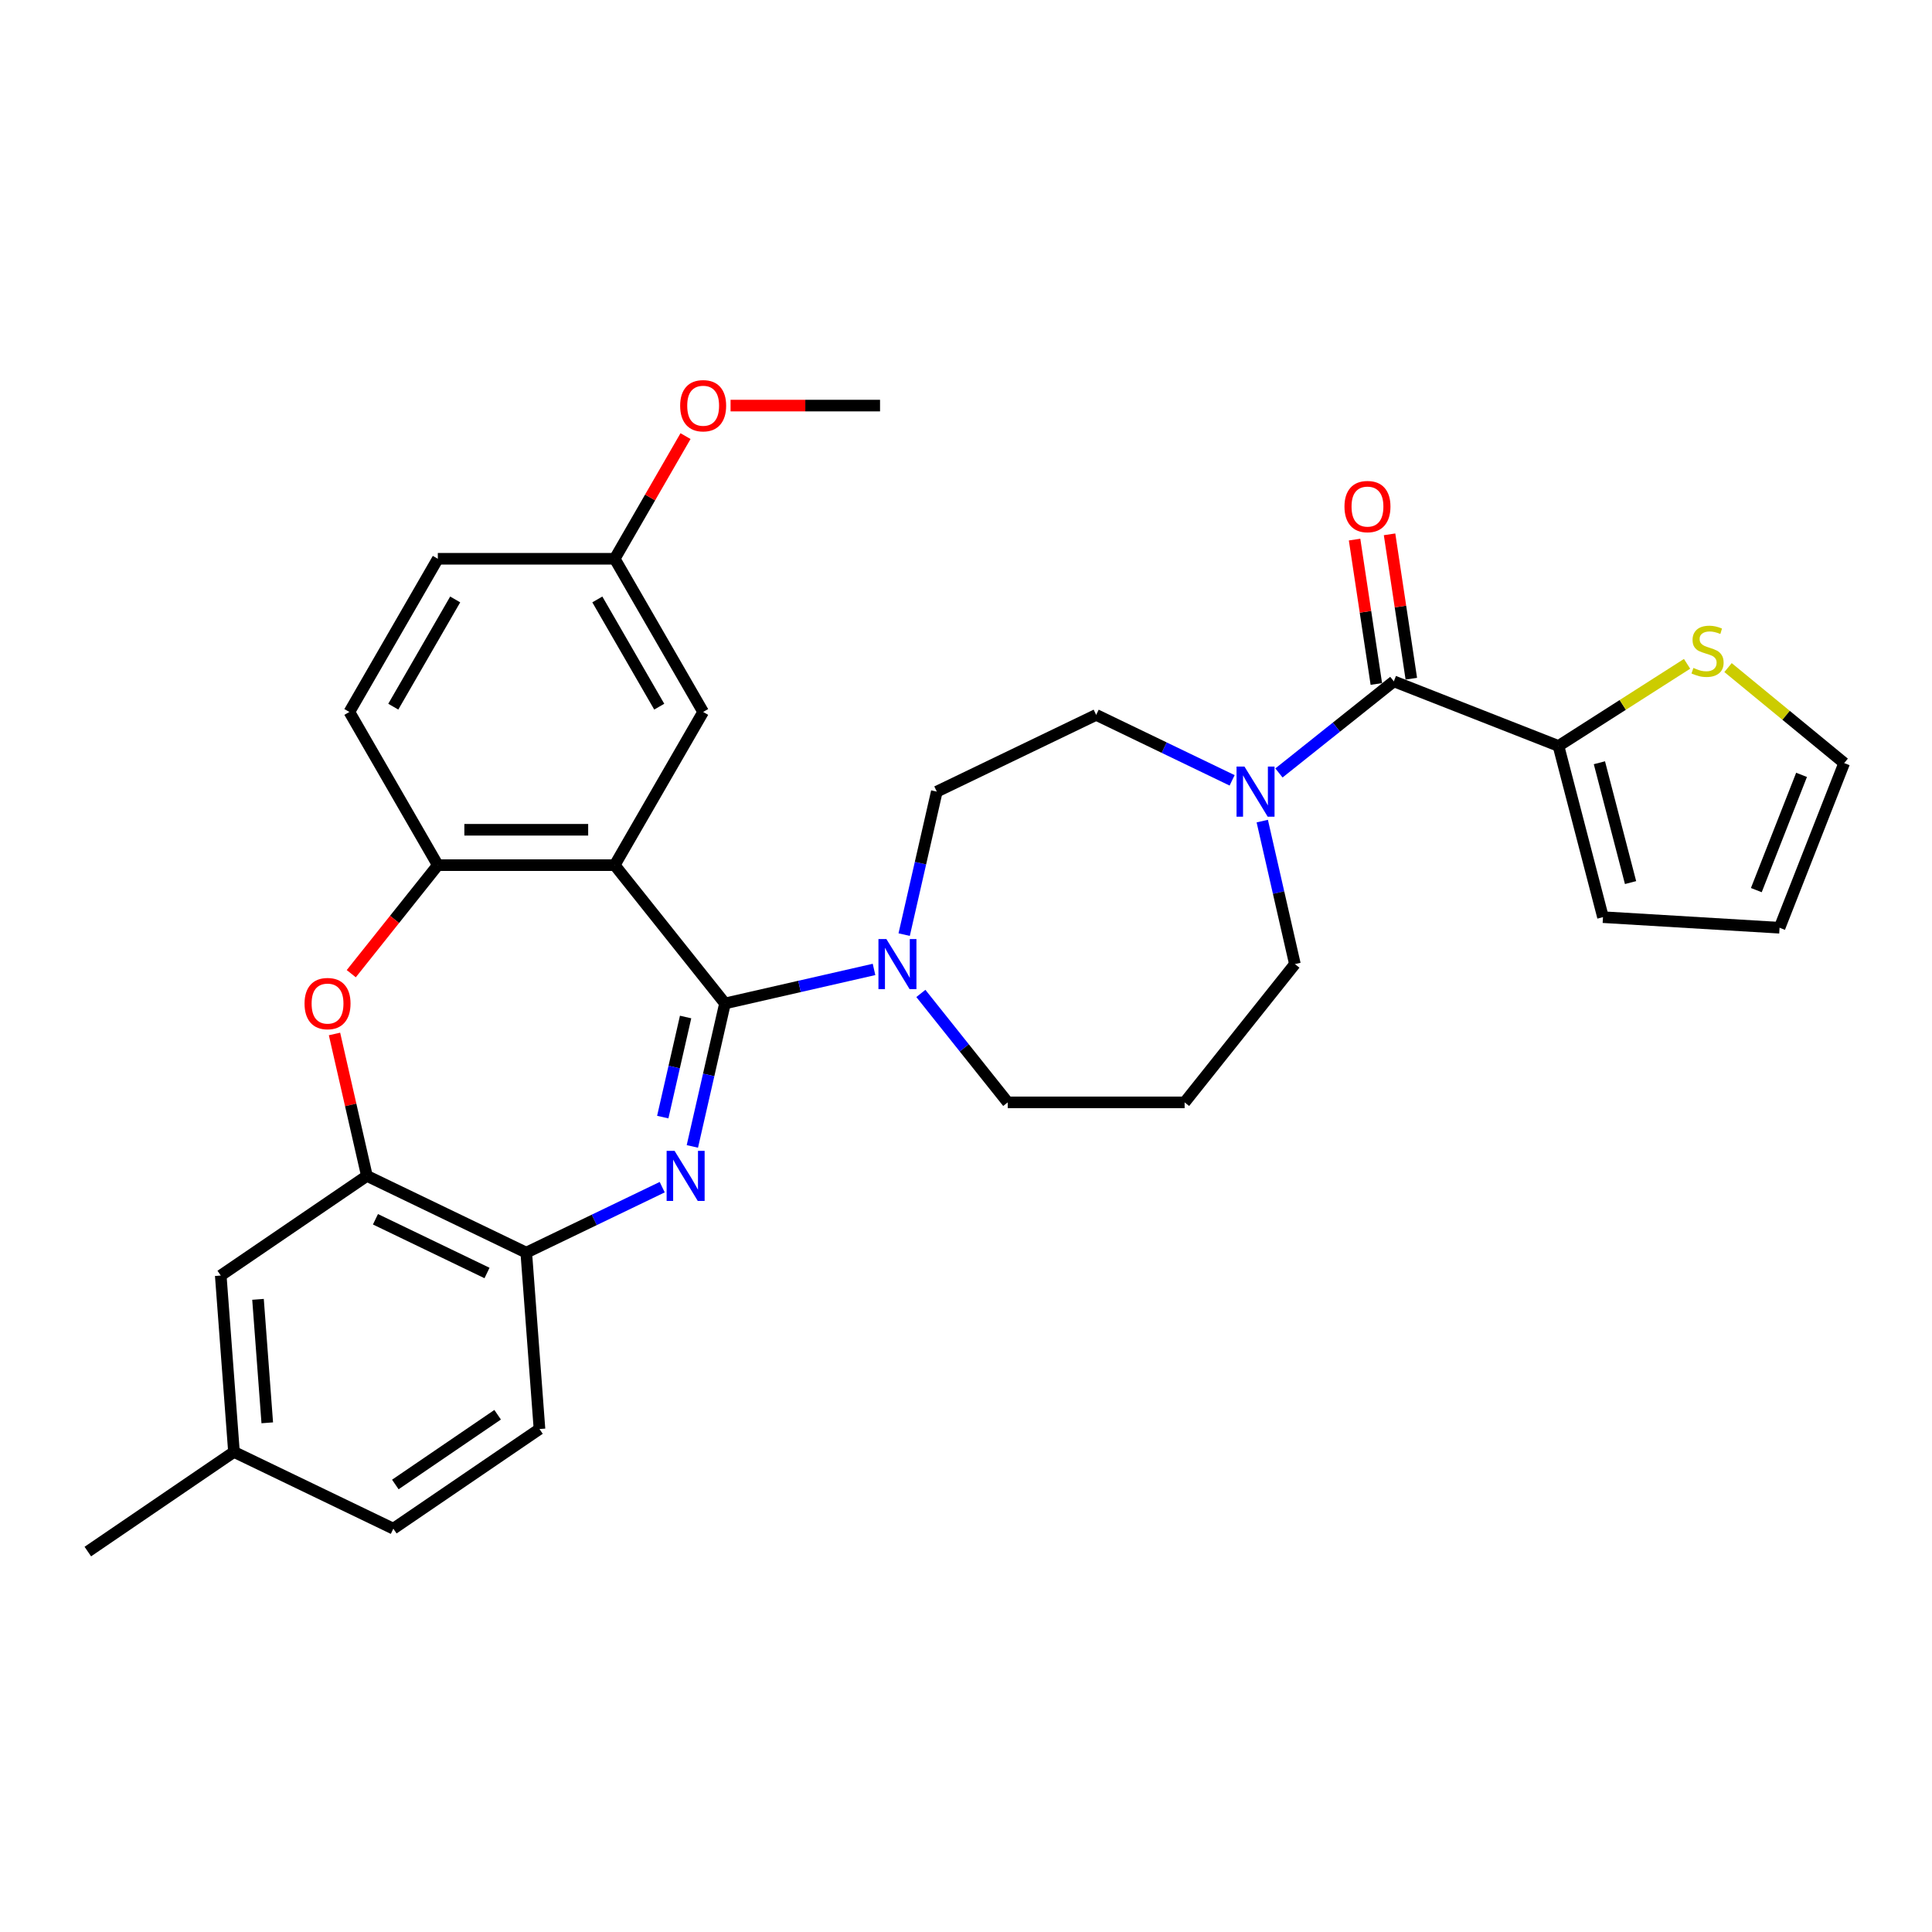 <?xml version='1.0' encoding='iso-8859-1'?>
<svg version='1.1' baseProfile='full'
              xmlns='http://www.w3.org/2000/svg'
                      xmlns:rdkit='http://www.rdkit.org/xml'
                      xmlns:xlink='http://www.w3.org/1999/xlink'
                  xml:space='preserve'
width='1000px' height='1000px' viewBox='0 0 1000 1000'>
<!-- END OF HEADER -->
<rect style='opacity:1.0;fill:#FFFFFF;stroke:none' width='1000' height='1000' x='0' y='0'> </rect>
<path class='bond-0' d='M 375.255,519.379 L 366.809,556.382' style='fill:none;fill-rule:evenodd;stroke:#000000;stroke-width:6px;stroke-linecap:butt;stroke-linejoin:miter;stroke-opacity:1' />
<path class='bond-0' d='M 366.809,556.382 L 358.364,593.385' style='fill:none;fill-rule:evenodd;stroke:#0000FF;stroke-width:6px;stroke-linecap:butt;stroke-linejoin:miter;stroke-opacity:1' />
<path class='bond-0' d='M 354.869,526.405 L 348.957,552.308' style='fill:none;fill-rule:evenodd;stroke:#000000;stroke-width:6px;stroke-linecap:butt;stroke-linejoin:miter;stroke-opacity:1' />
<path class='bond-0' d='M 348.957,552.308 L 343.045,578.21' style='fill:none;fill-rule:evenodd;stroke:#0000FF;stroke-width:6px;stroke-linecap:butt;stroke-linejoin:miter;stroke-opacity:1' />
<path class='bond-1' d='M 375.255,519.379 L 318.171,447.798' style='fill:none;fill-rule:evenodd;stroke:#000000;stroke-width:6px;stroke-linecap:butt;stroke-linejoin:miter;stroke-opacity:1' />
<path class='bond-5' d='M 375.255,519.379 L 413.824,510.576' style='fill:none;fill-rule:evenodd;stroke:#000000;stroke-width:6px;stroke-linecap:butt;stroke-linejoin:miter;stroke-opacity:1' />
<path class='bond-5' d='M 413.824,510.576 L 452.393,501.773' style='fill:none;fill-rule:evenodd;stroke:#0000FF;stroke-width:6px;stroke-linecap:butt;stroke-linejoin:miter;stroke-opacity:1' />
<path class='bond-7' d='M 342.76,614.476 L 307.577,631.419' style='fill:none;fill-rule:evenodd;stroke:#0000FF;stroke-width:6px;stroke-linecap:butt;stroke-linejoin:miter;stroke-opacity:1' />
<path class='bond-7' d='M 307.577,631.419 L 272.394,648.363' style='fill:none;fill-rule:evenodd;stroke:#000000;stroke-width:6px;stroke-linecap:butt;stroke-linejoin:miter;stroke-opacity:1' />
<path class='bond-3' d='M 318.171,447.798 L 226.616,447.798' style='fill:none;fill-rule:evenodd;stroke:#000000;stroke-width:6px;stroke-linecap:butt;stroke-linejoin:miter;stroke-opacity:1' />
<path class='bond-3' d='M 304.438,429.487 L 240.349,429.487' style='fill:none;fill-rule:evenodd;stroke:#000000;stroke-width:6px;stroke-linecap:butt;stroke-linejoin:miter;stroke-opacity:1' />
<path class='bond-11' d='M 318.171,447.798 L 363.949,368.509' style='fill:none;fill-rule:evenodd;stroke:#000000;stroke-width:6px;stroke-linecap:butt;stroke-linejoin:miter;stroke-opacity:1' />
<path class='bond-2' d='M 721.445,352.663 L 691.716,376.371' style='fill:none;fill-rule:evenodd;stroke:#000000;stroke-width:6px;stroke-linecap:butt;stroke-linejoin:miter;stroke-opacity:1' />
<path class='bond-2' d='M 691.716,376.371 L 661.986,400.079' style='fill:none;fill-rule:evenodd;stroke:#0000FF;stroke-width:6px;stroke-linecap:butt;stroke-linejoin:miter;stroke-opacity:1' />
<path class='bond-9' d='M 721.445,352.663 L 806.671,386.111' style='fill:none;fill-rule:evenodd;stroke:#000000;stroke-width:6px;stroke-linecap:butt;stroke-linejoin:miter;stroke-opacity:1' />
<path class='bond-14' d='M 730.498,351.298 L 724.866,313.933' style='fill:none;fill-rule:evenodd;stroke:#000000;stroke-width:6px;stroke-linecap:butt;stroke-linejoin:miter;stroke-opacity:1' />
<path class='bond-14' d='M 724.866,313.933 L 719.234,276.568' style='fill:none;fill-rule:evenodd;stroke:#FF0000;stroke-width:6px;stroke-linecap:butt;stroke-linejoin:miter;stroke-opacity:1' />
<path class='bond-14' d='M 712.392,354.027 L 706.76,316.662' style='fill:none;fill-rule:evenodd;stroke:#000000;stroke-width:6px;stroke-linecap:butt;stroke-linejoin:miter;stroke-opacity:1' />
<path class='bond-14' d='M 706.76,316.662 L 701.128,279.297' style='fill:none;fill-rule:evenodd;stroke:#FF0000;stroke-width:6px;stroke-linecap:butt;stroke-linejoin:miter;stroke-opacity:1' />
<path class='bond-4' d='M 226.616,447.798 L 204.215,475.889' style='fill:none;fill-rule:evenodd;stroke:#000000;stroke-width:6px;stroke-linecap:butt;stroke-linejoin:miter;stroke-opacity:1' />
<path class='bond-4' d='M 204.215,475.889 L 181.813,503.979' style='fill:none;fill-rule:evenodd;stroke:#FF0000;stroke-width:6px;stroke-linecap:butt;stroke-linejoin:miter;stroke-opacity:1' />
<path class='bond-18' d='M 226.616,447.798 L 180.839,368.509' style='fill:none;fill-rule:evenodd;stroke:#000000;stroke-width:6px;stroke-linecap:butt;stroke-linejoin:miter;stroke-opacity:1' />
<path class='bond-31' d='M 173.139,535.181 L 181.522,571.91' style='fill:none;fill-rule:evenodd;stroke:#FF0000;stroke-width:6px;stroke-linecap:butt;stroke-linejoin:miter;stroke-opacity:1' />
<path class='bond-31' d='M 181.522,571.91 L 189.905,608.638' style='fill:none;fill-rule:evenodd;stroke:#000000;stroke-width:6px;stroke-linecap:butt;stroke-linejoin:miter;stroke-opacity:1' />
<path class='bond-12' d='M 467.996,483.753 L 476.442,446.749' style='fill:none;fill-rule:evenodd;stroke:#0000FF;stroke-width:6px;stroke-linecap:butt;stroke-linejoin:miter;stroke-opacity:1' />
<path class='bond-12' d='M 476.442,446.749 L 484.888,409.746' style='fill:none;fill-rule:evenodd;stroke:#000000;stroke-width:6px;stroke-linecap:butt;stroke-linejoin:miter;stroke-opacity:1' />
<path class='bond-24' d='M 476.637,514.206 L 499.118,542.396' style='fill:none;fill-rule:evenodd;stroke:#0000FF;stroke-width:6px;stroke-linecap:butt;stroke-linejoin:miter;stroke-opacity:1' />
<path class='bond-24' d='M 499.118,542.396 L 521.598,570.587' style='fill:none;fill-rule:evenodd;stroke:#000000;stroke-width:6px;stroke-linecap:butt;stroke-linejoin:miter;stroke-opacity:1' />
<path class='bond-6' d='M 637.742,403.909 L 602.559,386.965' style='fill:none;fill-rule:evenodd;stroke:#0000FF;stroke-width:6px;stroke-linecap:butt;stroke-linejoin:miter;stroke-opacity:1' />
<path class='bond-6' d='M 602.559,386.965 L 567.376,370.022' style='fill:none;fill-rule:evenodd;stroke:#000000;stroke-width:6px;stroke-linecap:butt;stroke-linejoin:miter;stroke-opacity:1' />
<path class='bond-32' d='M 653.346,424.999 L 661.791,462.003' style='fill:none;fill-rule:evenodd;stroke:#0000FF;stroke-width:6px;stroke-linecap:butt;stroke-linejoin:miter;stroke-opacity:1' />
<path class='bond-32' d='M 661.791,462.003 L 670.237,499.006' style='fill:none;fill-rule:evenodd;stroke:#000000;stroke-width:6px;stroke-linecap:butt;stroke-linejoin:miter;stroke-opacity:1' />
<path class='bond-8' d='M 272.394,648.363 L 189.905,608.638' style='fill:none;fill-rule:evenodd;stroke:#000000;stroke-width:6px;stroke-linecap:butt;stroke-linejoin:miter;stroke-opacity:1' />
<path class='bond-8' d='M 252.076,658.902 L 194.334,631.095' style='fill:none;fill-rule:evenodd;stroke:#000000;stroke-width:6px;stroke-linecap:butt;stroke-linejoin:miter;stroke-opacity:1' />
<path class='bond-20' d='M 272.394,648.363 L 279.236,739.662' style='fill:none;fill-rule:evenodd;stroke:#000000;stroke-width:6px;stroke-linecap:butt;stroke-linejoin:miter;stroke-opacity:1' />
<path class='bond-15' d='M 189.905,608.638 L 114.259,660.213' style='fill:none;fill-rule:evenodd;stroke:#000000;stroke-width:6px;stroke-linecap:butt;stroke-linejoin:miter;stroke-opacity:1' />
<path class='bond-10' d='M 806.671,386.111 L 839.948,364.853' style='fill:none;fill-rule:evenodd;stroke:#000000;stroke-width:6px;stroke-linecap:butt;stroke-linejoin:miter;stroke-opacity:1' />
<path class='bond-10' d='M 839.948,364.853 L 873.225,343.595' style='fill:none;fill-rule:evenodd;stroke:#CCCC00;stroke-width:6px;stroke-linecap:butt;stroke-linejoin:miter;stroke-opacity:1' />
<path class='bond-16' d='M 806.671,386.111 L 829.705,474.722' style='fill:none;fill-rule:evenodd;stroke:#000000;stroke-width:6px;stroke-linecap:butt;stroke-linejoin:miter;stroke-opacity:1' />
<path class='bond-16' d='M 827.848,394.796 L 843.972,456.823' style='fill:none;fill-rule:evenodd;stroke:#000000;stroke-width:6px;stroke-linecap:butt;stroke-linejoin:miter;stroke-opacity:1' />
<path class='bond-17' d='M 894.429,345.54 L 924.487,370.255' style='fill:none;fill-rule:evenodd;stroke:#CCCC00;stroke-width:6px;stroke-linecap:butt;stroke-linejoin:miter;stroke-opacity:1' />
<path class='bond-17' d='M 924.487,370.255 L 954.545,394.971' style='fill:none;fill-rule:evenodd;stroke:#000000;stroke-width:6px;stroke-linecap:butt;stroke-linejoin:miter;stroke-opacity:1' />
<path class='bond-21' d='M 363.949,368.509 L 318.171,289.22' style='fill:none;fill-rule:evenodd;stroke:#000000;stroke-width:6px;stroke-linecap:butt;stroke-linejoin:miter;stroke-opacity:1' />
<path class='bond-21' d='M 341.224,365.771 L 309.18,310.269' style='fill:none;fill-rule:evenodd;stroke:#000000;stroke-width:6px;stroke-linecap:butt;stroke-linejoin:miter;stroke-opacity:1' />
<path class='bond-13' d='M 484.888,409.746 L 567.376,370.022' style='fill:none;fill-rule:evenodd;stroke:#000000;stroke-width:6px;stroke-linecap:butt;stroke-linejoin:miter;stroke-opacity:1' />
<path class='bond-23' d='M 114.259,660.213 L 121.101,751.512' style='fill:none;fill-rule:evenodd;stroke:#000000;stroke-width:6px;stroke-linecap:butt;stroke-linejoin:miter;stroke-opacity:1' />
<path class='bond-23' d='M 133.545,672.54 L 138.334,736.449' style='fill:none;fill-rule:evenodd;stroke:#000000;stroke-width:6px;stroke-linecap:butt;stroke-linejoin:miter;stroke-opacity:1' />
<path class='bond-19' d='M 829.705,474.722 L 921.097,480.197' style='fill:none;fill-rule:evenodd;stroke:#000000;stroke-width:6px;stroke-linecap:butt;stroke-linejoin:miter;stroke-opacity:1' />
<path class='bond-35' d='M 954.545,394.971 L 921.097,480.197' style='fill:none;fill-rule:evenodd;stroke:#000000;stroke-width:6px;stroke-linecap:butt;stroke-linejoin:miter;stroke-opacity:1' />
<path class='bond-35' d='M 932.483,401.065 L 909.069,460.723' style='fill:none;fill-rule:evenodd;stroke:#000000;stroke-width:6px;stroke-linecap:butt;stroke-linejoin:miter;stroke-opacity:1' />
<path class='bond-33' d='M 180.839,368.509 L 226.616,289.22' style='fill:none;fill-rule:evenodd;stroke:#000000;stroke-width:6px;stroke-linecap:butt;stroke-linejoin:miter;stroke-opacity:1' />
<path class='bond-33' d='M 203.563,365.771 L 235.607,310.269' style='fill:none;fill-rule:evenodd;stroke:#000000;stroke-width:6px;stroke-linecap:butt;stroke-linejoin:miter;stroke-opacity:1' />
<path class='bond-27' d='M 279.236,739.662 L 203.589,791.237' style='fill:none;fill-rule:evenodd;stroke:#000000;stroke-width:6px;stroke-linecap:butt;stroke-linejoin:miter;stroke-opacity:1' />
<path class='bond-27' d='M 257.574,732.269 L 204.621,768.371' style='fill:none;fill-rule:evenodd;stroke:#000000;stroke-width:6px;stroke-linecap:butt;stroke-linejoin:miter;stroke-opacity:1' />
<path class='bond-26' d='M 318.171,289.22 L 226.616,289.22' style='fill:none;fill-rule:evenodd;stroke:#000000;stroke-width:6px;stroke-linecap:butt;stroke-linejoin:miter;stroke-opacity:1' />
<path class='bond-28' d='M 318.171,289.22 L 336.498,257.477' style='fill:none;fill-rule:evenodd;stroke:#000000;stroke-width:6px;stroke-linecap:butt;stroke-linejoin:miter;stroke-opacity:1' />
<path class='bond-28' d='M 336.498,257.477 L 354.825,225.733' style='fill:none;fill-rule:evenodd;stroke:#FF0000;stroke-width:6px;stroke-linecap:butt;stroke-linejoin:miter;stroke-opacity:1' />
<path class='bond-22' d='M 613.154,570.587 L 521.598,570.587' style='fill:none;fill-rule:evenodd;stroke:#000000;stroke-width:6px;stroke-linecap:butt;stroke-linejoin:miter;stroke-opacity:1' />
<path class='bond-25' d='M 613.154,570.587 L 670.237,499.006' style='fill:none;fill-rule:evenodd;stroke:#000000;stroke-width:6px;stroke-linecap:butt;stroke-linejoin:miter;stroke-opacity:1' />
<path class='bond-29' d='M 121.101,751.512 L 45.455,803.087' style='fill:none;fill-rule:evenodd;stroke:#000000;stroke-width:6px;stroke-linecap:butt;stroke-linejoin:miter;stroke-opacity:1' />
<path class='bond-34' d='M 121.101,751.512 L 203.589,791.237' style='fill:none;fill-rule:evenodd;stroke:#000000;stroke-width:6px;stroke-linecap:butt;stroke-linejoin:miter;stroke-opacity:1' />
<path class='bond-30' d='M 378.14,209.931 L 416.822,209.931' style='fill:none;fill-rule:evenodd;stroke:#FF0000;stroke-width:6px;stroke-linecap:butt;stroke-linejoin:miter;stroke-opacity:1' />
<path class='bond-30' d='M 416.822,209.931 L 455.504,209.931' style='fill:none;fill-rule:evenodd;stroke:#000000;stroke-width:6px;stroke-linecap:butt;stroke-linejoin:miter;stroke-opacity:1' />
<path  class='atom-1' d='M 349.151 595.674
L 357.647 609.408
Q 358.489 610.763, 359.844 613.216
Q 361.199 615.67, 361.273 615.816
L 361.273 595.674
L 364.715 595.674
L 364.715 621.603
L 361.163 621.603
L 352.044 606.588
Q 350.982 604.83, 349.847 602.816
Q 348.748 600.801, 348.418 600.179
L 348.418 621.603
L 345.049 621.603
L 345.049 595.674
L 349.151 595.674
' fill='#0000FF'/>
<path  class='atom-5' d='M 157.63 519.452
Q 157.63 513.226, 160.707 509.747
Q 163.783 506.268, 169.533 506.268
Q 175.282 506.268, 178.358 509.747
Q 181.435 513.226, 181.435 519.452
Q 181.435 525.751, 178.322 529.34
Q 175.209 532.892, 169.533 532.892
Q 163.819 532.892, 160.707 529.34
Q 157.63 525.788, 157.63 519.452
M 169.533 529.963
Q 173.488 529.963, 175.612 527.326
Q 177.772 524.652, 177.772 519.452
Q 177.772 514.362, 175.612 511.798
Q 173.488 509.198, 169.533 509.198
Q 165.577 509.198, 163.417 511.761
Q 161.293 514.325, 161.293 519.452
Q 161.293 524.689, 163.417 527.326
Q 165.577 529.963, 169.533 529.963
' fill='#FF0000'/>
<path  class='atom-6' d='M 458.783 486.042
L 467.28 499.775
Q 468.122 501.13, 469.477 503.584
Q 470.832 506.037, 470.905 506.184
L 470.905 486.042
L 474.348 486.042
L 474.348 511.97
L 470.795 511.97
L 461.676 496.955
Q 460.614 495.197, 459.479 493.183
Q 458.381 491.169, 458.051 490.546
L 458.051 511.97
L 454.682 511.97
L 454.682 486.042
L 458.783 486.042
' fill='#0000FF'/>
<path  class='atom-7' d='M 644.133 396.782
L 652.629 410.515
Q 653.472 411.87, 654.827 414.324
Q 656.182 416.778, 656.255 416.924
L 656.255 396.782
L 659.697 396.782
L 659.697 422.71
L 656.145 422.71
L 647.026 407.695
Q 645.964 405.938, 644.829 403.923
Q 643.73 401.909, 643.401 401.287
L 643.401 422.71
L 640.031 422.71
L 640.031 396.782
L 644.133 396.782
' fill='#0000FF'/>
<path  class='atom-11' d='M 876.502 345.722
Q 876.795 345.832, 878.004 346.344
Q 879.212 346.857, 880.531 347.187
Q 881.886 347.48, 883.204 347.48
Q 885.658 347.48, 887.086 346.308
Q 888.514 345.099, 888.514 343.012
Q 888.514 341.583, 887.782 340.705
Q 887.086 339.826, 885.987 339.35
Q 884.889 338.873, 883.058 338.324
Q 880.75 337.628, 879.359 336.969
Q 878.004 336.31, 877.015 334.918
Q 876.063 333.527, 876.063 331.183
Q 876.063 327.923, 878.26 325.909
Q 880.494 323.895, 884.889 323.895
Q 887.892 323.895, 891.298 325.323
L 890.455 328.143
Q 887.342 326.861, 884.999 326.861
Q 882.472 326.861, 881.08 327.923
Q 879.688 328.949, 879.725 330.743
Q 879.725 332.135, 880.421 332.977
Q 881.153 333.82, 882.179 334.296
Q 883.241 334.772, 884.999 335.321
Q 887.342 336.054, 888.734 336.786
Q 890.126 337.518, 891.114 339.02
Q 892.14 340.485, 892.14 343.012
Q 892.14 346.601, 889.723 348.542
Q 887.342 350.446, 883.351 350.446
Q 881.043 350.446, 879.286 349.933
Q 877.564 349.457, 875.514 348.615
L 876.502 345.722
' fill='#CCCC00'/>
<path  class='atom-15' d='M 695.897 262.203
Q 695.897 255.977, 698.973 252.498
Q 702.05 249.019, 707.799 249.019
Q 713.549 249.019, 716.625 252.498
Q 719.702 255.977, 719.702 262.203
Q 719.702 268.502, 716.589 272.091
Q 713.476 275.644, 707.799 275.644
Q 702.086 275.644, 698.973 272.091
Q 695.897 268.539, 695.897 262.203
M 707.799 272.714
Q 711.755 272.714, 713.879 270.077
Q 716.039 267.404, 716.039 262.203
Q 716.039 257.113, 713.879 254.549
Q 711.755 251.949, 707.799 251.949
Q 703.844 251.949, 701.684 254.513
Q 699.559 257.076, 699.559 262.203
Q 699.559 267.44, 701.684 270.077
Q 703.844 272.714, 707.799 272.714
' fill='#FF0000'/>
<path  class='atom-29' d='M 352.047 210.004
Q 352.047 203.778, 355.123 200.299
Q 358.199 196.82, 363.949 196.82
Q 369.699 196.82, 372.775 200.299
Q 375.851 203.778, 375.851 210.004
Q 375.851 216.303, 372.738 219.892
Q 369.625 223.444, 363.949 223.444
Q 358.236 223.444, 355.123 219.892
Q 352.047 216.34, 352.047 210.004
M 363.949 220.515
Q 367.904 220.515, 370.028 217.878
Q 372.189 215.204, 372.189 210.004
Q 372.189 204.914, 370.028 202.35
Q 367.904 199.75, 363.949 199.75
Q 359.994 199.75, 357.833 202.313
Q 355.709 204.877, 355.709 210.004
Q 355.709 215.241, 357.833 217.878
Q 359.994 220.515, 363.949 220.515
' fill='#FF0000'/>
</svg>
